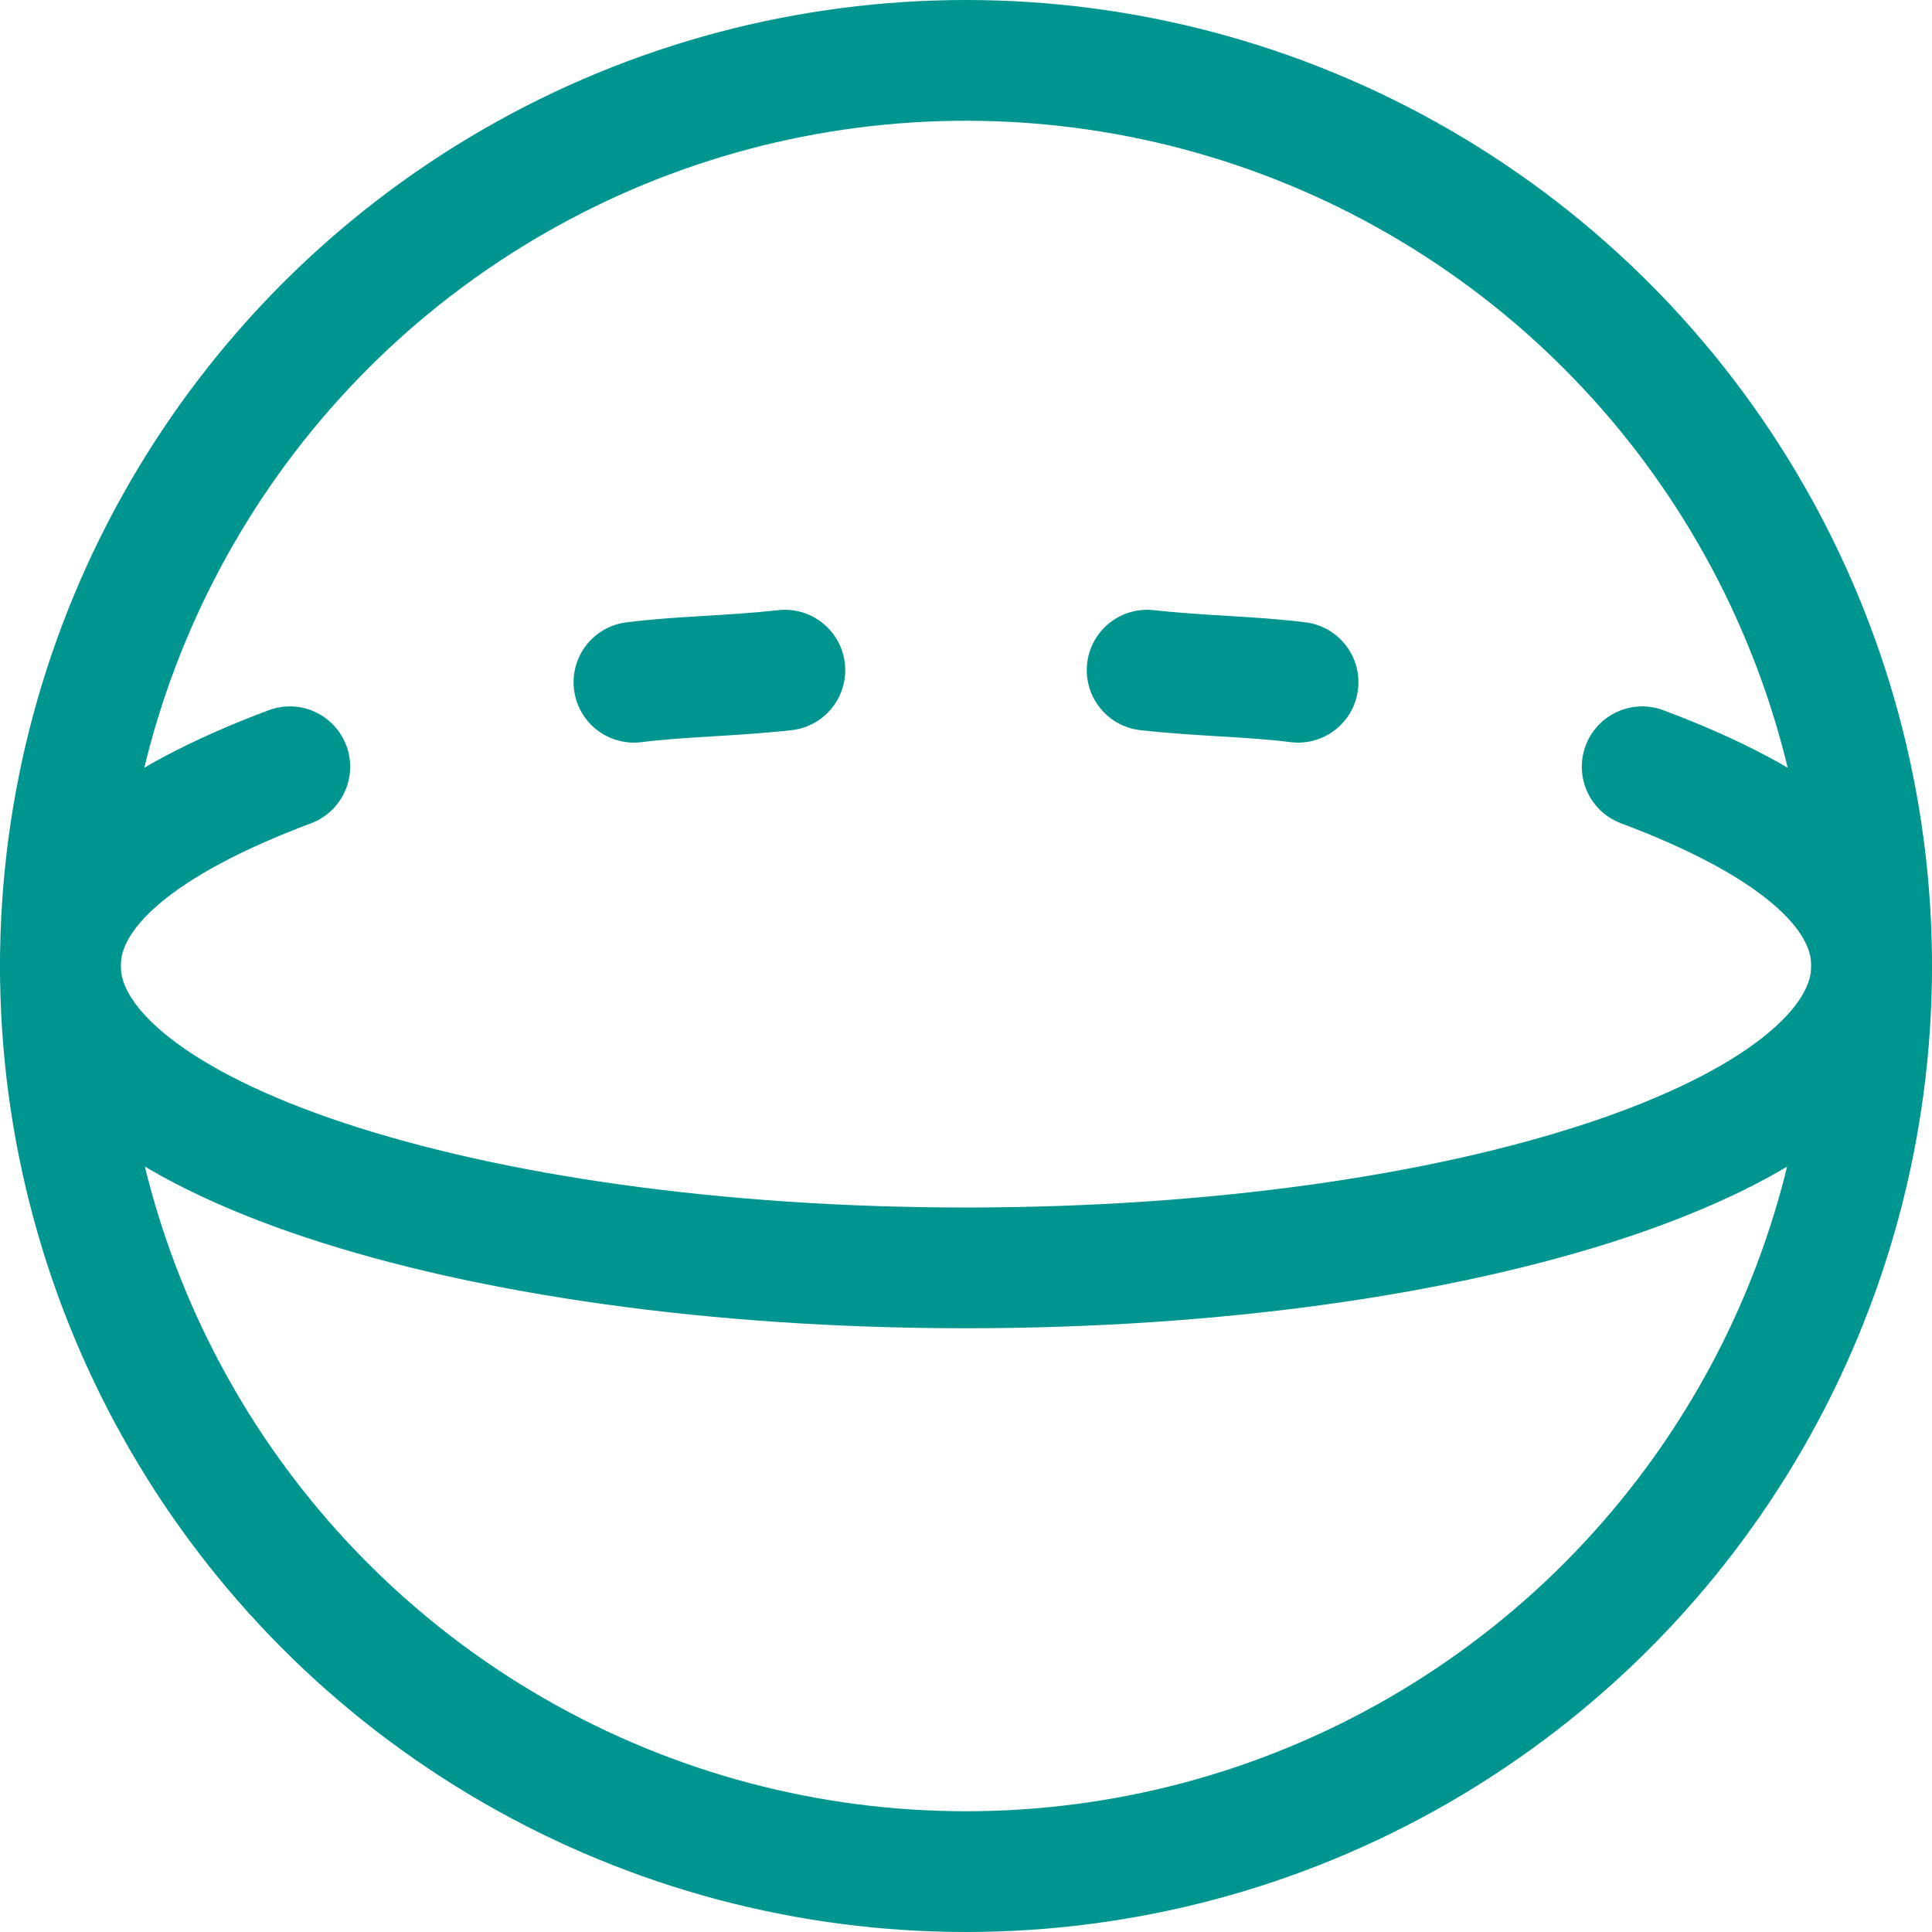 <?xml version="1.0" encoding="UTF-8"?>
<!-- Generator: Adobe Illustrator 25.1.0, SVG Export Plug-In . SVG Version: 6.00 Build 0)  -->
<svg xmlns="http://www.w3.org/2000/svg" xmlns:xlink="http://www.w3.org/1999/xlink" version="1.1" id="Layer_1" x="0px" y="0px" viewBox="0 0 32 32" style="enable-background:new 0 0 32 32;" xml:space="preserve">
<style type="text/css">
	.st0{fill:none;stroke:#002C77;stroke-width:2;stroke-linecap:round;stroke-linejoin:round;stroke-miterlimit:10;}
</style>
<g>
	<path class="st0" d="M13,11.1c-0.9,0.1-1.7,0.1-2.5,0.2" style="stroke: #00968f;"/>
	<path class="st0" d="M19,11.1c0.9,0.1,1.7,0.1,2.5,0.2" style="stroke: #00968f;"/>
	<path class="st0" d="M27.2,12.7c2.4,0.9,3.8,2,3.8,3.3c0,2.8-6.7,5-15,5S1,18.8,1,16c0-1.3,1.4-2.4,3.8-3.3" style="stroke: #00968f;"/>
	<circle class="st0" cx="16" cy="16" r="15" style="stroke: #00968f;"/>
</g>
</svg>
